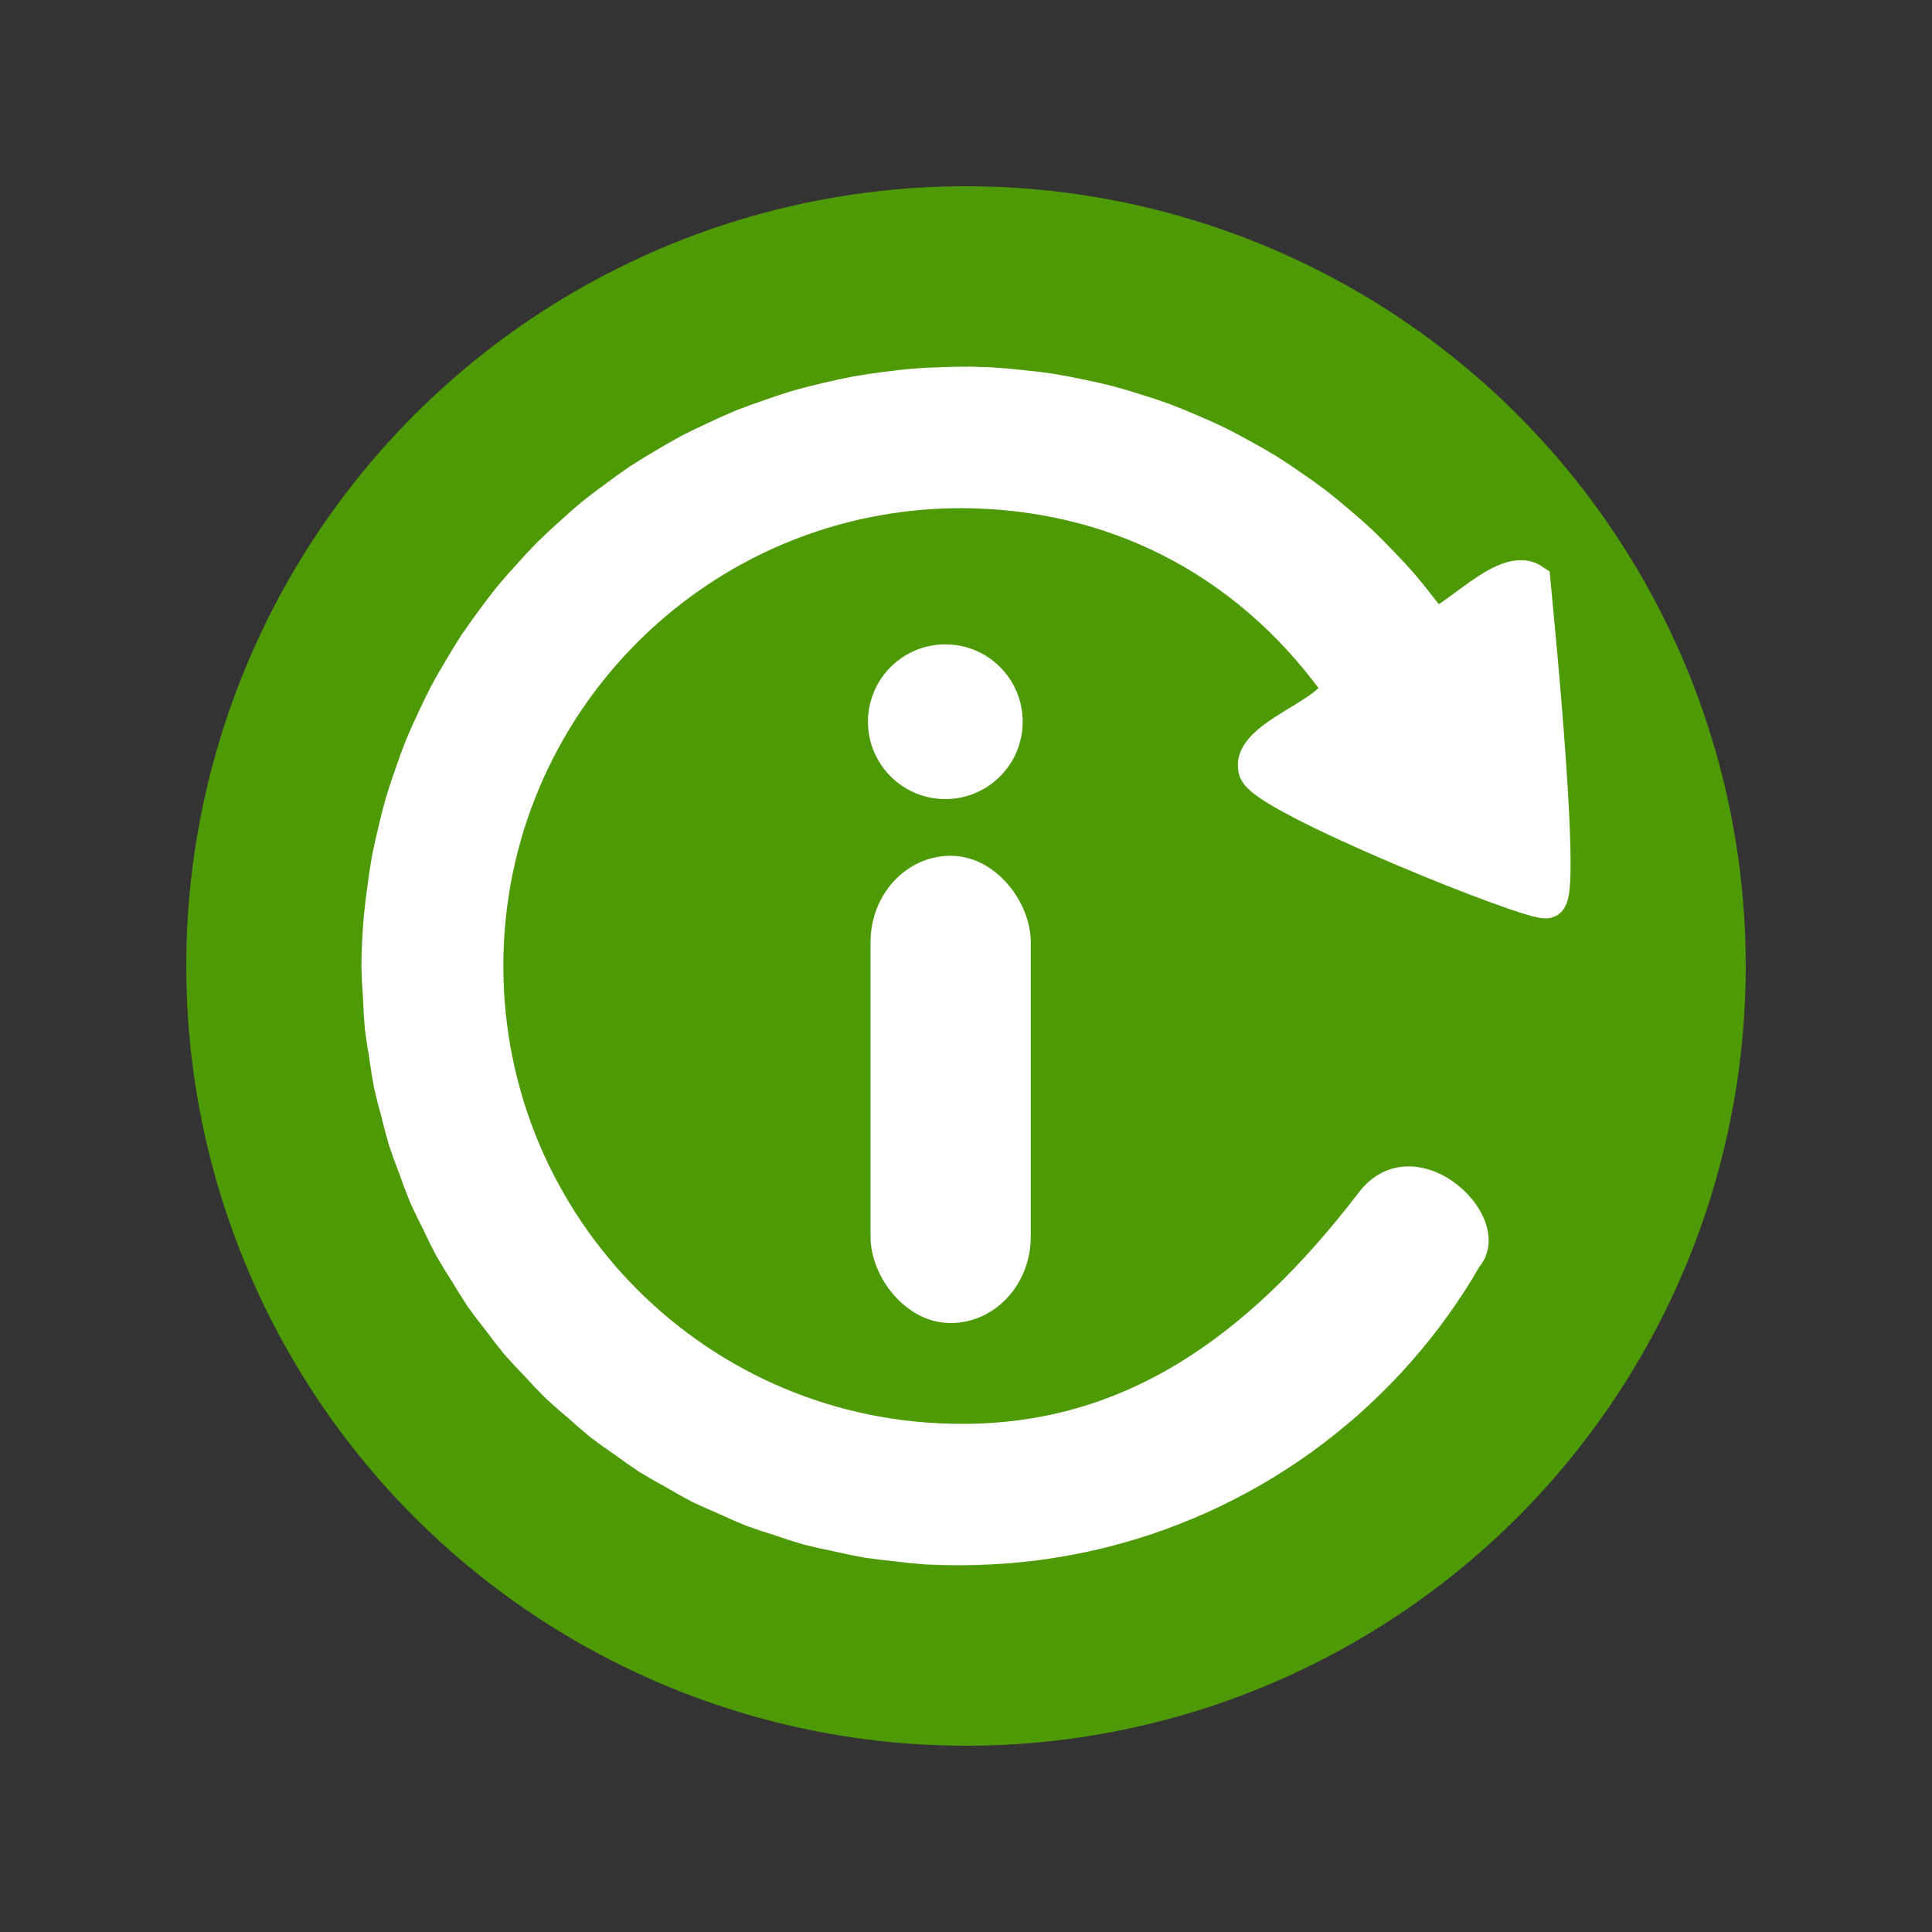 <?xml version="1.0" encoding="UTF-8" standalone="no"?>
<!-- Created with Inkscape (http://www.inkscape.org/) -->

<svg
   xmlns:dc="http://purl.org/dc/elements/1.1/"
   xmlns:cc="http://creativecommons.org/ns#"
   xmlns:rdf="http://www.w3.org/1999/02/22-rdf-syntax-ns#"
   xmlns:svg="http://www.w3.org/2000/svg"
   xmlns="http://www.w3.org/2000/svg"
   xmlns:sodipodi="http://sodipodi.sourceforge.net/DTD/sodipodi-0.dtd"
   xmlns:inkscape="http://www.inkscape.org/namespaces/inkscape"
   width="100mm"
   height="100mm"
   viewBox="0 0 100 100"
   version="1.1"
   id="svg8"
   sodipodi:docname="logo.svg"
   inkscape:version="0.92.4 (5da689c313, 2019-01-14)">
  <rect x="0" y="0" width="100" height="100" fill="#333333" stroke="none"/>
  <defs
     id="defs2" />
  <sodipodi:namedview
     id="base"
     pagecolor="#ffffff"
     bordercolor="#666666"
     borderopacity="1.0"
     inkscape:pageopacity="0.0"
     inkscape:pageshadow="2"
     inkscape:zoom="0.18194373"
     inkscape:cx="-2702.8704"
     inkscape:cy="31.536931"
     inkscape:document-units="mm"
     inkscape:current-layer="layer1"
     showgrid="false"
     showguides="true"
     inkscape:guide-bbox="true"
     inkscape:window-width="1920"
     inkscape:window-height="1009"
     inkscape:window-x="0"
     inkscape:window-y="34"
     inkscape:window-maximized="1">
    <sodipodi:guide
       position="50,160.291"
       orientation="1,0"
       id="guide868"
       inkscape:locked="false" />
    <sodipodi:guide
       position="-307.261,49.998"
       orientation="0,1"
       id="guide870"
       inkscape:locked="false" />
  </sodipodi:namedview>
  <g
     inkscape:label="Camada 1"
     inkscape:groupmode="layer"
     id="layer1"
     transform="translate(0,-197)">
    <g
       id="g891"
       transform="translate(0.257,-1.799)">
      <circle
         r="40.36"
         cy="248.799"
         cx="49.743"
         id="path10"
         style="opacity:1;vector-effect:none;fill:#4e9a06;fill-opacity:1;stroke:none;stroke-width:0.1;stroke-linecap:butt;stroke-linejoin:miter;stroke-miterlimit:4;stroke-dasharray:none;stroke-dashoffset:0;stroke-opacity:1;marker:none" />
      <path
         sodipodi:nodetypes="ccccccccccccccccccccccccccccccccccccccccccccccccccccccccccccccccccccccccccccccccccccccccccsscccccccccccccccccccccc"
         inkscape:connector-curvature="0"
         id="circle16"
         d="m 50.244,218.782 c -0.559,-0.009 -1.119,-0.003 -1.678,0.019 -0.501,0.013 -1.001,0.038 -1.501,0.076 -0.497,0.043 -0.993,0.099 -1.487,0.166 -0.498,0.063 -0.995,0.138 -1.489,0.226 -0.489,0.092 -0.976,0.197 -1.46,0.314 -0.535,0.121 -1.067,0.257 -1.595,0.407 -0.475,0.145 -0.947,0.302 -1.415,0.47 -0.476,0.16 -0.948,0.332 -1.415,0.516 -0.459,0.192 -0.914,0.395 -1.363,0.61 -0.459,0.208 -0.912,0.427 -1.36,0.657 -0.437,0.237 -0.869,0.484 -1.294,0.742 -0.436,0.252 -0.865,0.515 -1.287,0.789 -0.41,0.278 -0.813,0.566 -1.208,0.864 -0.411,0.296 -0.814,0.603 -1.21,0.92 -0.38,0.318 -0.753,0.645 -1.117,0.982 -0.376,0.333 -0.744,0.676 -1.103,1.028 -0.35,0.357 -0.69,0.722 -1.021,1.096 -0.341,0.369 -0.673,0.746 -0.995,1.132 -0.311,0.388 -0.611,0.784 -0.902,1.188 -0.302,0.401 -0.594,0.809 -0.876,1.224 -0.272,0.42 -0.534,0.847 -0.785,1.28 -0.26,0.428 -0.509,0.863 -0.748,1.304 -0.227,0.442 -0.444,0.89 -0.649,1.343 -0.217,0.453 -0.422,0.912 -0.615,1.375 -0.183,0.464 -0.354,0.933 -0.513,1.406 -0.17,0.473 -0.329,0.951 -0.475,1.432 -0.135,0.477 -0.257,0.958 -0.368,1.441 -0.123,0.489 -0.233,0.981 -0.332,1.476 -0.086,0.49 -0.161,0.981 -0.223,1.474 -0.073,0.498 -0.134,0.998 -0.182,1.499 -0.079,0.851 -0.122,1.704 -0.128,2.558 0.012,0.542 0.039,1.083 0.081,1.623 0.017,0.505 0.047,1.009 0.089,1.513 0.062,0.488 0.135,0.975 0.221,1.46 0.068,0.504 0.148,1.006 0.241,1.506 0.111,0.484 0.234,0.966 0.369,1.444 0.117,0.49 0.246,0.977 0.387,1.46 0.159,0.473 0.331,0.942 0.513,1.406 0.165,0.474 0.341,0.944 0.529,1.41 0.209,0.463 0.43,0.92 0.663,1.371 0.207,0.446 0.425,0.886 0.653,1.322 0.259,0.447 0.529,0.888 0.811,1.322 0.247,0.417 0.504,0.828 0.77,1.232 0.3,0.417 0.612,0.826 0.933,1.227 0.289,0.392 0.587,0.777 0.894,1.155 0.339,0.383 0.687,0.757 1.044,1.121 0.329,0.364 0.667,0.72 1.014,1.068 0.373,0.345 0.755,0.681 1.146,1.007 0.365,0.331 0.737,0.652 1.118,0.965 0.405,0.306 0.818,0.601 1.238,0.886 0.397,0.294 0.801,0.577 1.213,0.851 0.431,0.262 0.869,0.513 1.313,0.753 0.427,0.254 0.86,0.497 1.298,0.729 0.449,0.214 0.903,0.417 1.362,0.609 0.457,0.214 0.919,0.415 1.387,0.606 0.467,0.168 0.938,0.324 1.412,0.469 0.476,0.167 0.956,0.322 1.44,0.464 0.527,0.133 1.058,0.252 1.591,0.357 0.489,0.114 0.982,0.215 1.476,0.304 0.493,0.072 0.988,0.132 1.484,0.18 0.518,0.067 1.038,0.121 1.559,0.161 0.213,0.01 0.426,0.017 0.639,0.022 0.623,0.021 1.246,0.023 1.869,0.006 0.495,-0.012 0.989,-0.037 1.482,-0.074 0.506,-0.036 1.01,-0.086 1.513,-0.147 0.491,-0.062 0.98,-0.136 1.467,-0.222 0.496,-0.086 0.989,-0.185 1.48,-0.295 0.487,-0.112 0.971,-0.235 1.452,-0.371 0.483,-0.135 0.962,-0.281 1.437,-0.44 0.472,-0.159 0.941,-0.33 1.404,-0.513 0.467,-0.182 0.929,-0.376 1.387,-0.582 0.458,-0.207 0.91,-0.426 1.357,-0.655 0.441,-0.225 0.876,-0.461 1.306,-0.708 0.439,-0.254 0.871,-0.519 1.297,-0.795 0.415,-0.267 0.823,-0.545 1.224,-0.832 0.409,-0.295 0.811,-0.601 1.206,-0.917 0.39,-0.311 0.773,-0.631 1.147,-0.96 0.374,-0.331 0.74,-0.672 1.097,-1.022 0.358,-0.349 0.708,-0.707 1.048,-1.073 0.341,-0.369 0.672,-0.746 0.994,-1.131 0.32,-0.382 0.631,-0.771 0.933,-1.168 0.302,-0.401 0.594,-0.809 0.876,-1.225 0.281,-0.412 0.552,-0.832 0.812,-1.258 0.12,-0.204 0.353,-0.615 0.353,-0.615 1.473,-1.506 -2.542,-5.436 -4.617,-2.666 -5.905,7.711 -12.59,12.391 -21.369,12.36 -13.64,-2.4e-4 -24.697,-11.058 -24.697,-24.697 -9.2e-5,-13.64 11.057,-24.697 24.697,-24.697 7.944,0.024 14.785,3.552 19.444,9.911 1.033,1.559 -4.6,2.865 -4.091,4.625 0.385,1.331 14.367,6.948 14.96,6.691 0.531,-0.229 0.096,-7.077 -0.804,-16.383 -1.471,-0.976 -4.685,3.051 -5.271,2.165 -0.295,-0.41 -0.336,-0.471 -0.651,-0.866 -0.305,-0.395 -0.62,-0.782 -0.944,-1.161 -0.331,-0.373 -0.67,-0.738 -1.019,-1.094 -0.345,-0.364 -0.698,-0.72 -1.06,-1.066 -0.367,-0.339 -0.743,-0.669 -1.127,-0.99 -0.38,-0.329 -0.768,-0.648 -1.164,-0.957 -0.397,-0.299 -0.801,-0.588 -1.211,-0.867 -0.411,-0.289 -0.829,-0.568 -1.253,-0.836 -0.428,-0.26 -0.863,-0.509 -1.304,-0.748 -0.436,-0.246 -0.878,-0.48 -1.325,-0.704 -0.448,-0.214 -0.902,-0.417 -1.361,-0.609 -0.463,-0.203 -0.931,-0.395 -1.404,-0.574 -0.465,-0.167 -0.935,-0.323 -1.407,-0.467 -0.48,-0.156 -0.964,-0.299 -1.452,-0.43 -0.482,-0.121 -0.966,-0.23 -1.454,-0.326 -0.493,-0.107 -0.988,-0.201 -1.486,-0.283 -0.492,-0.072 -0.985,-0.132 -1.48,-0.18 -0.544,-0.063 -1.09,-0.111 -1.637,-0.144 -0.249,-0.012 -0.498,-0.021 -0.748,-0.027 z"
         style="opacity:1;vector-effect:none;fill:#ffffff;fill-opacity:1;stroke:#ffffff;stroke-width:2;stroke-linecap:butt;stroke-linejoin:miter;stroke-miterlimit:4;stroke-dasharray:none;stroke-dashoffset:0;stroke-opacity:1;marker:none" />
      <rect
         ry="3.47"
         rx="3.147"
         y="244.094"
         x="45.802"
         height="22.186"
         width="6.293"
         id="rect839"
         style="opacity:1;vector-effect:none;fill:#ffffff;fill-opacity:1;stroke:#ffffff;stroke-width:2;stroke-linecap:butt;stroke-linejoin:miter;stroke-miterlimit:4;stroke-dasharray:none;stroke-dashoffset:0;stroke-opacity:1;marker:none" />
      <circle
         r="3.004"
         cy="236.155"
         cx="48.673"
         id="path841"
         style="opacity:1;vector-effect:none;fill:#ffffff;fill-opacity:1;stroke:#ffffff;stroke-width:2;stroke-linecap:butt;stroke-linejoin:miter;stroke-miterlimit:4;stroke-dasharray:none;stroke-dashoffset:0;stroke-opacity:1;marker:none" />
    </g>
  </g>
</svg>
